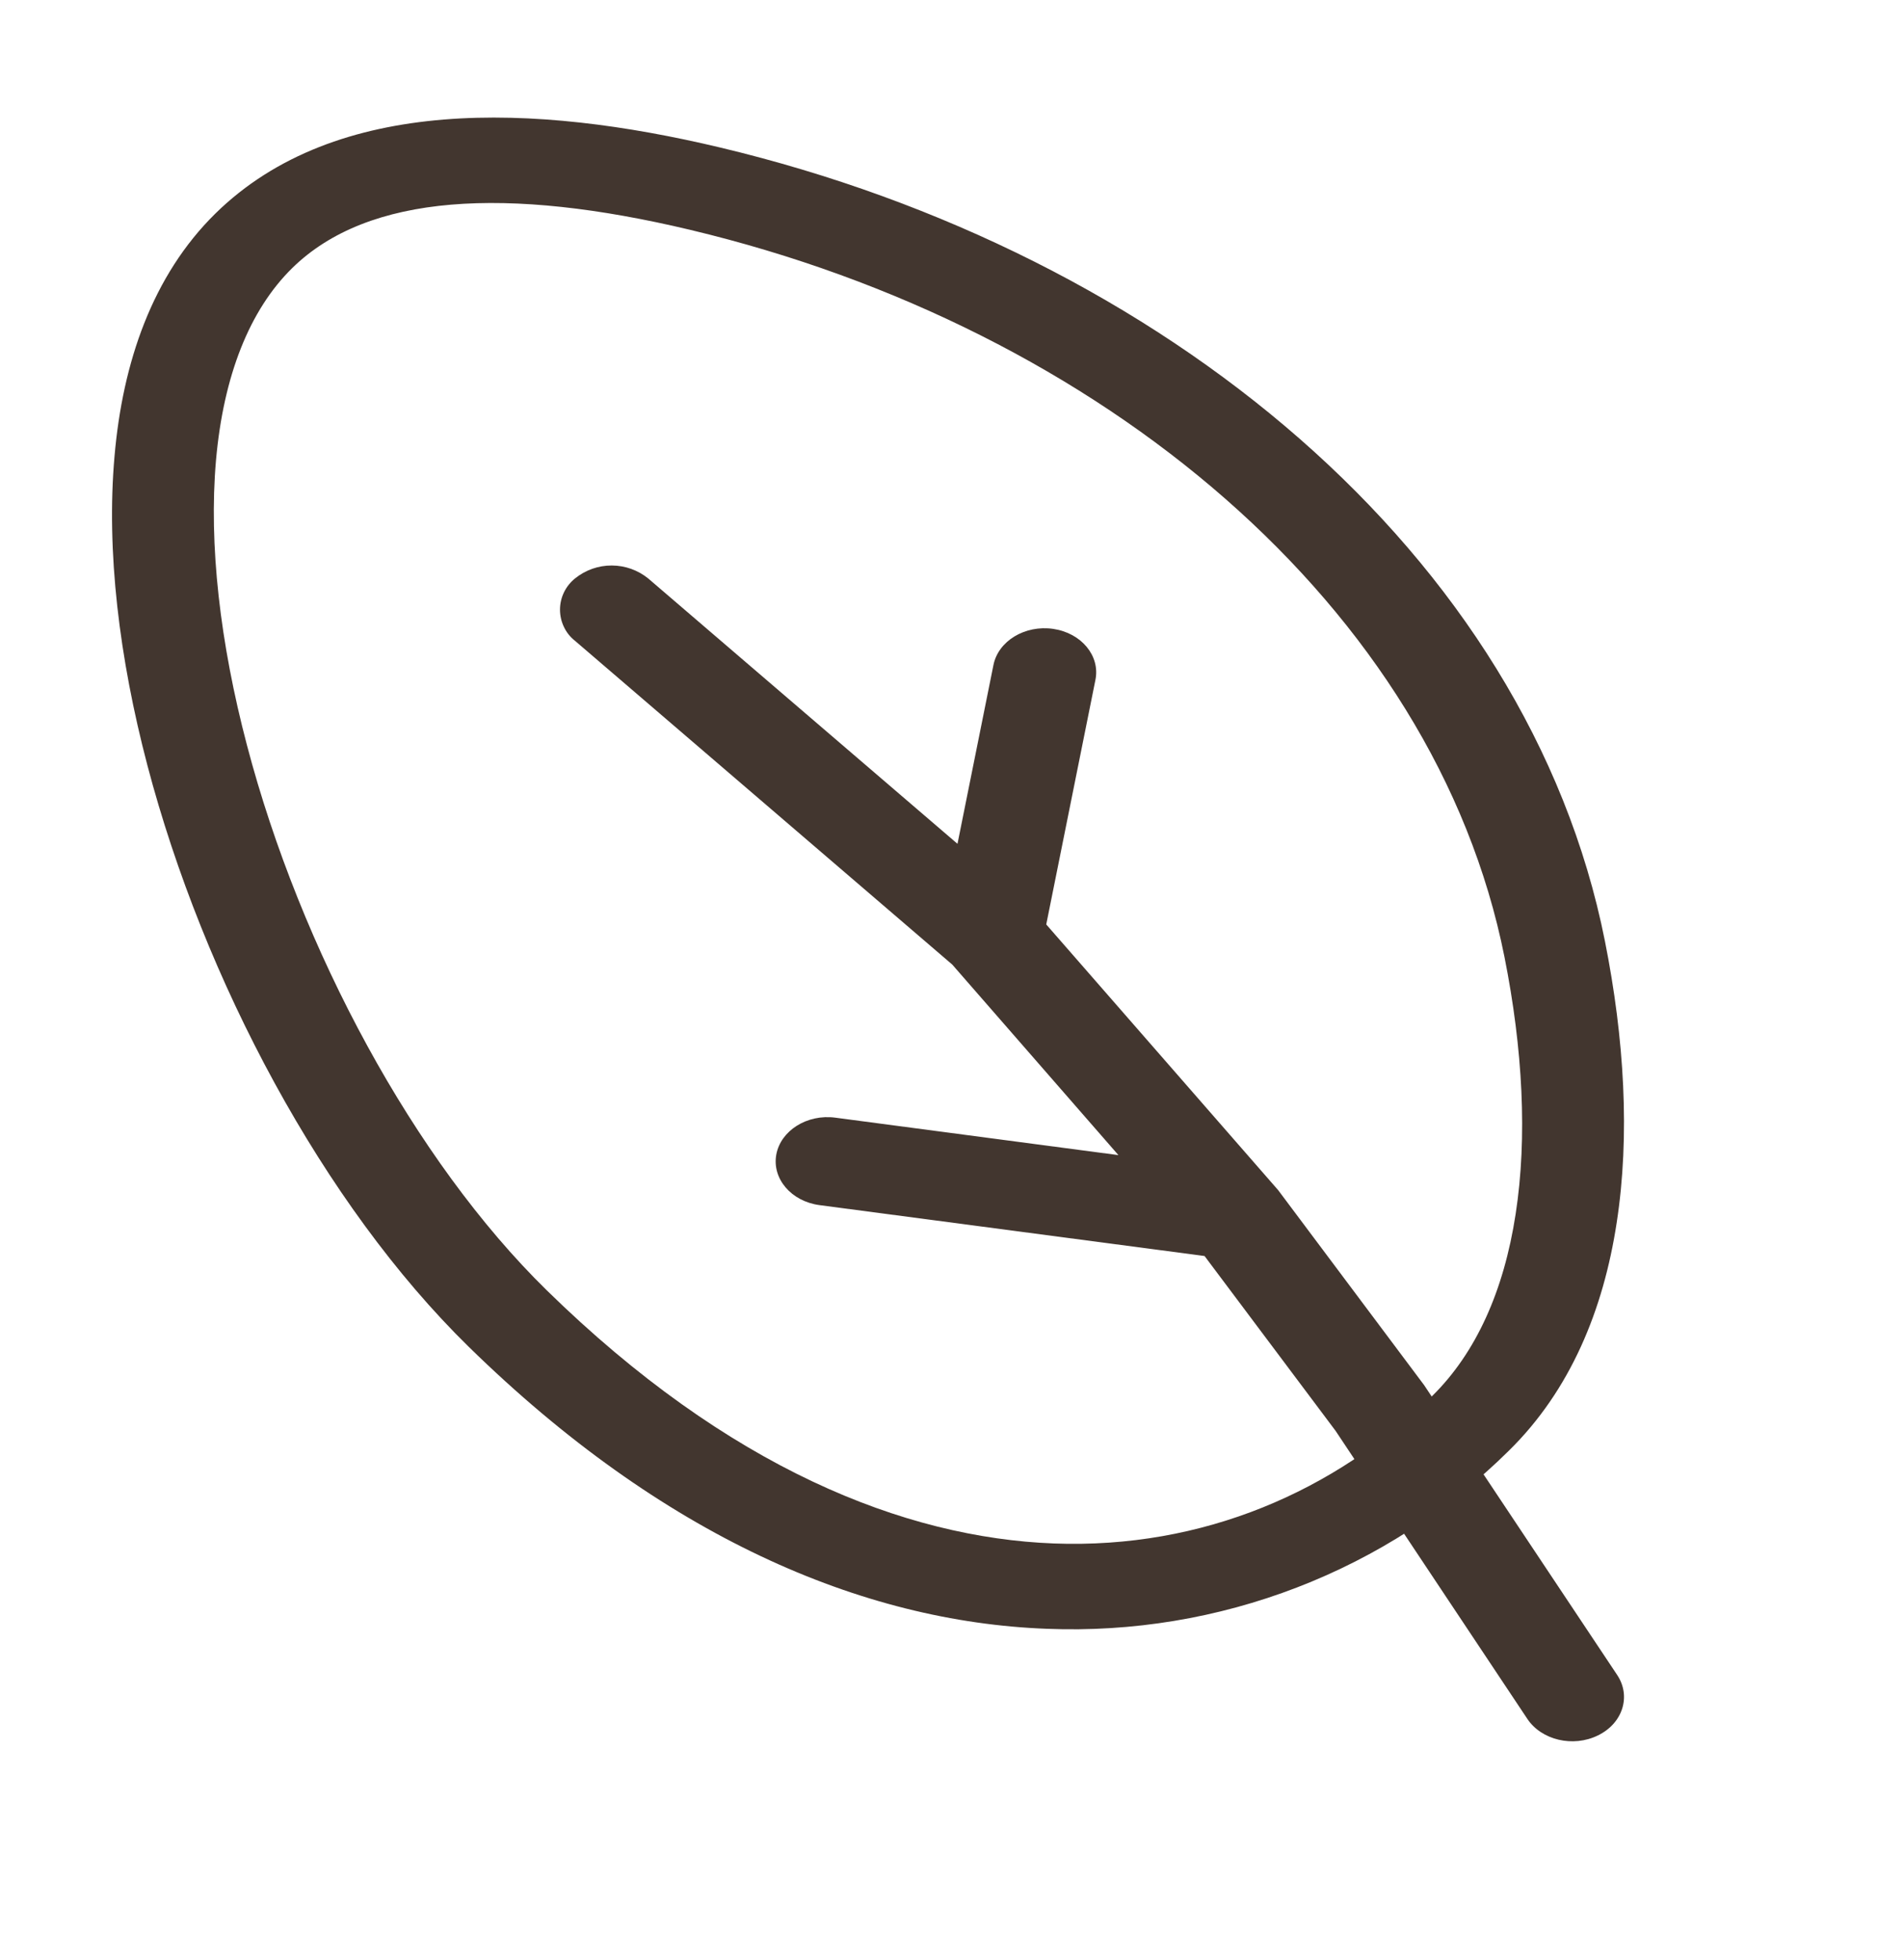 <svg width="34" height="35" viewBox="0 0 34 35" fill="none" xmlns="http://www.w3.org/2000/svg">
<path fill-rule="evenodd" clip-rule="evenodd" d="M4.409 13.306C5.369 16.962 7.395 20.726 9.764 23.046C13.004 26.219 16.15 27.466 18.82 27.567C21.481 27.667 23.844 26.632 25.575 24.933C26.354 24.167 26.855 23.059 27.065 21.683C27.277 20.311 27.192 18.731 26.866 17.094C25.619 10.834 19.667 5.855 12.32 4.104C9.062 3.328 6.575 3.455 5.217 4.789C4.458 5.535 3.991 6.706 3.857 8.222C3.726 9.727 3.93 11.484 4.409 13.306ZM2.045 8.149C2.19 6.47 2.722 4.92 3.847 3.813C6.001 1.699 9.554 1.847 12.857 2.634C20.767 4.52 27.284 9.898 28.659 16.807C29.006 18.549 29.11 20.282 28.869 21.841C28.632 23.393 28.043 24.831 26.944 25.91C25.87 26.973 24.582 27.805 23.162 28.352C21.742 28.9 20.22 29.152 18.695 29.091C15.384 28.968 11.819 27.431 8.372 24.056C5.767 21.506 3.638 17.495 2.632 13.669C2.128 11.751 1.896 9.84 2.045 8.149Z" fill="#42362F"/>
<path fill-rule="evenodd" clip-rule="evenodd" d="M18.807 11.232C19.311 11.306 19.649 11.714 19.561 12.144L18.683 16.511L22.824 21.256L25.43 24.738L28.879 29.917C29.131 30.297 28.977 30.781 28.533 30.996C28.09 31.213 27.527 31.08 27.274 30.7L23.85 25.556L21.51 22.433L14.634 21.524C14.13 21.457 13.785 21.053 13.862 20.623C13.94 20.193 14.412 19.895 14.916 19.962L19.972 20.631L17.005 17.228L10.27 11.447C10.185 11.381 10.117 11.296 10.071 11.199C10.024 11.102 10 10.996 10 10.888C10 10.78 10.025 10.674 10.072 10.577C10.119 10.481 10.187 10.396 10.271 10.329C10.457 10.18 10.687 10.099 10.925 10.1C11.163 10.101 11.393 10.183 11.577 10.333L17.098 15.071L17.74 11.878C17.826 11.447 18.304 11.159 18.807 11.232Z" fill="#42362F"/>
</svg>
